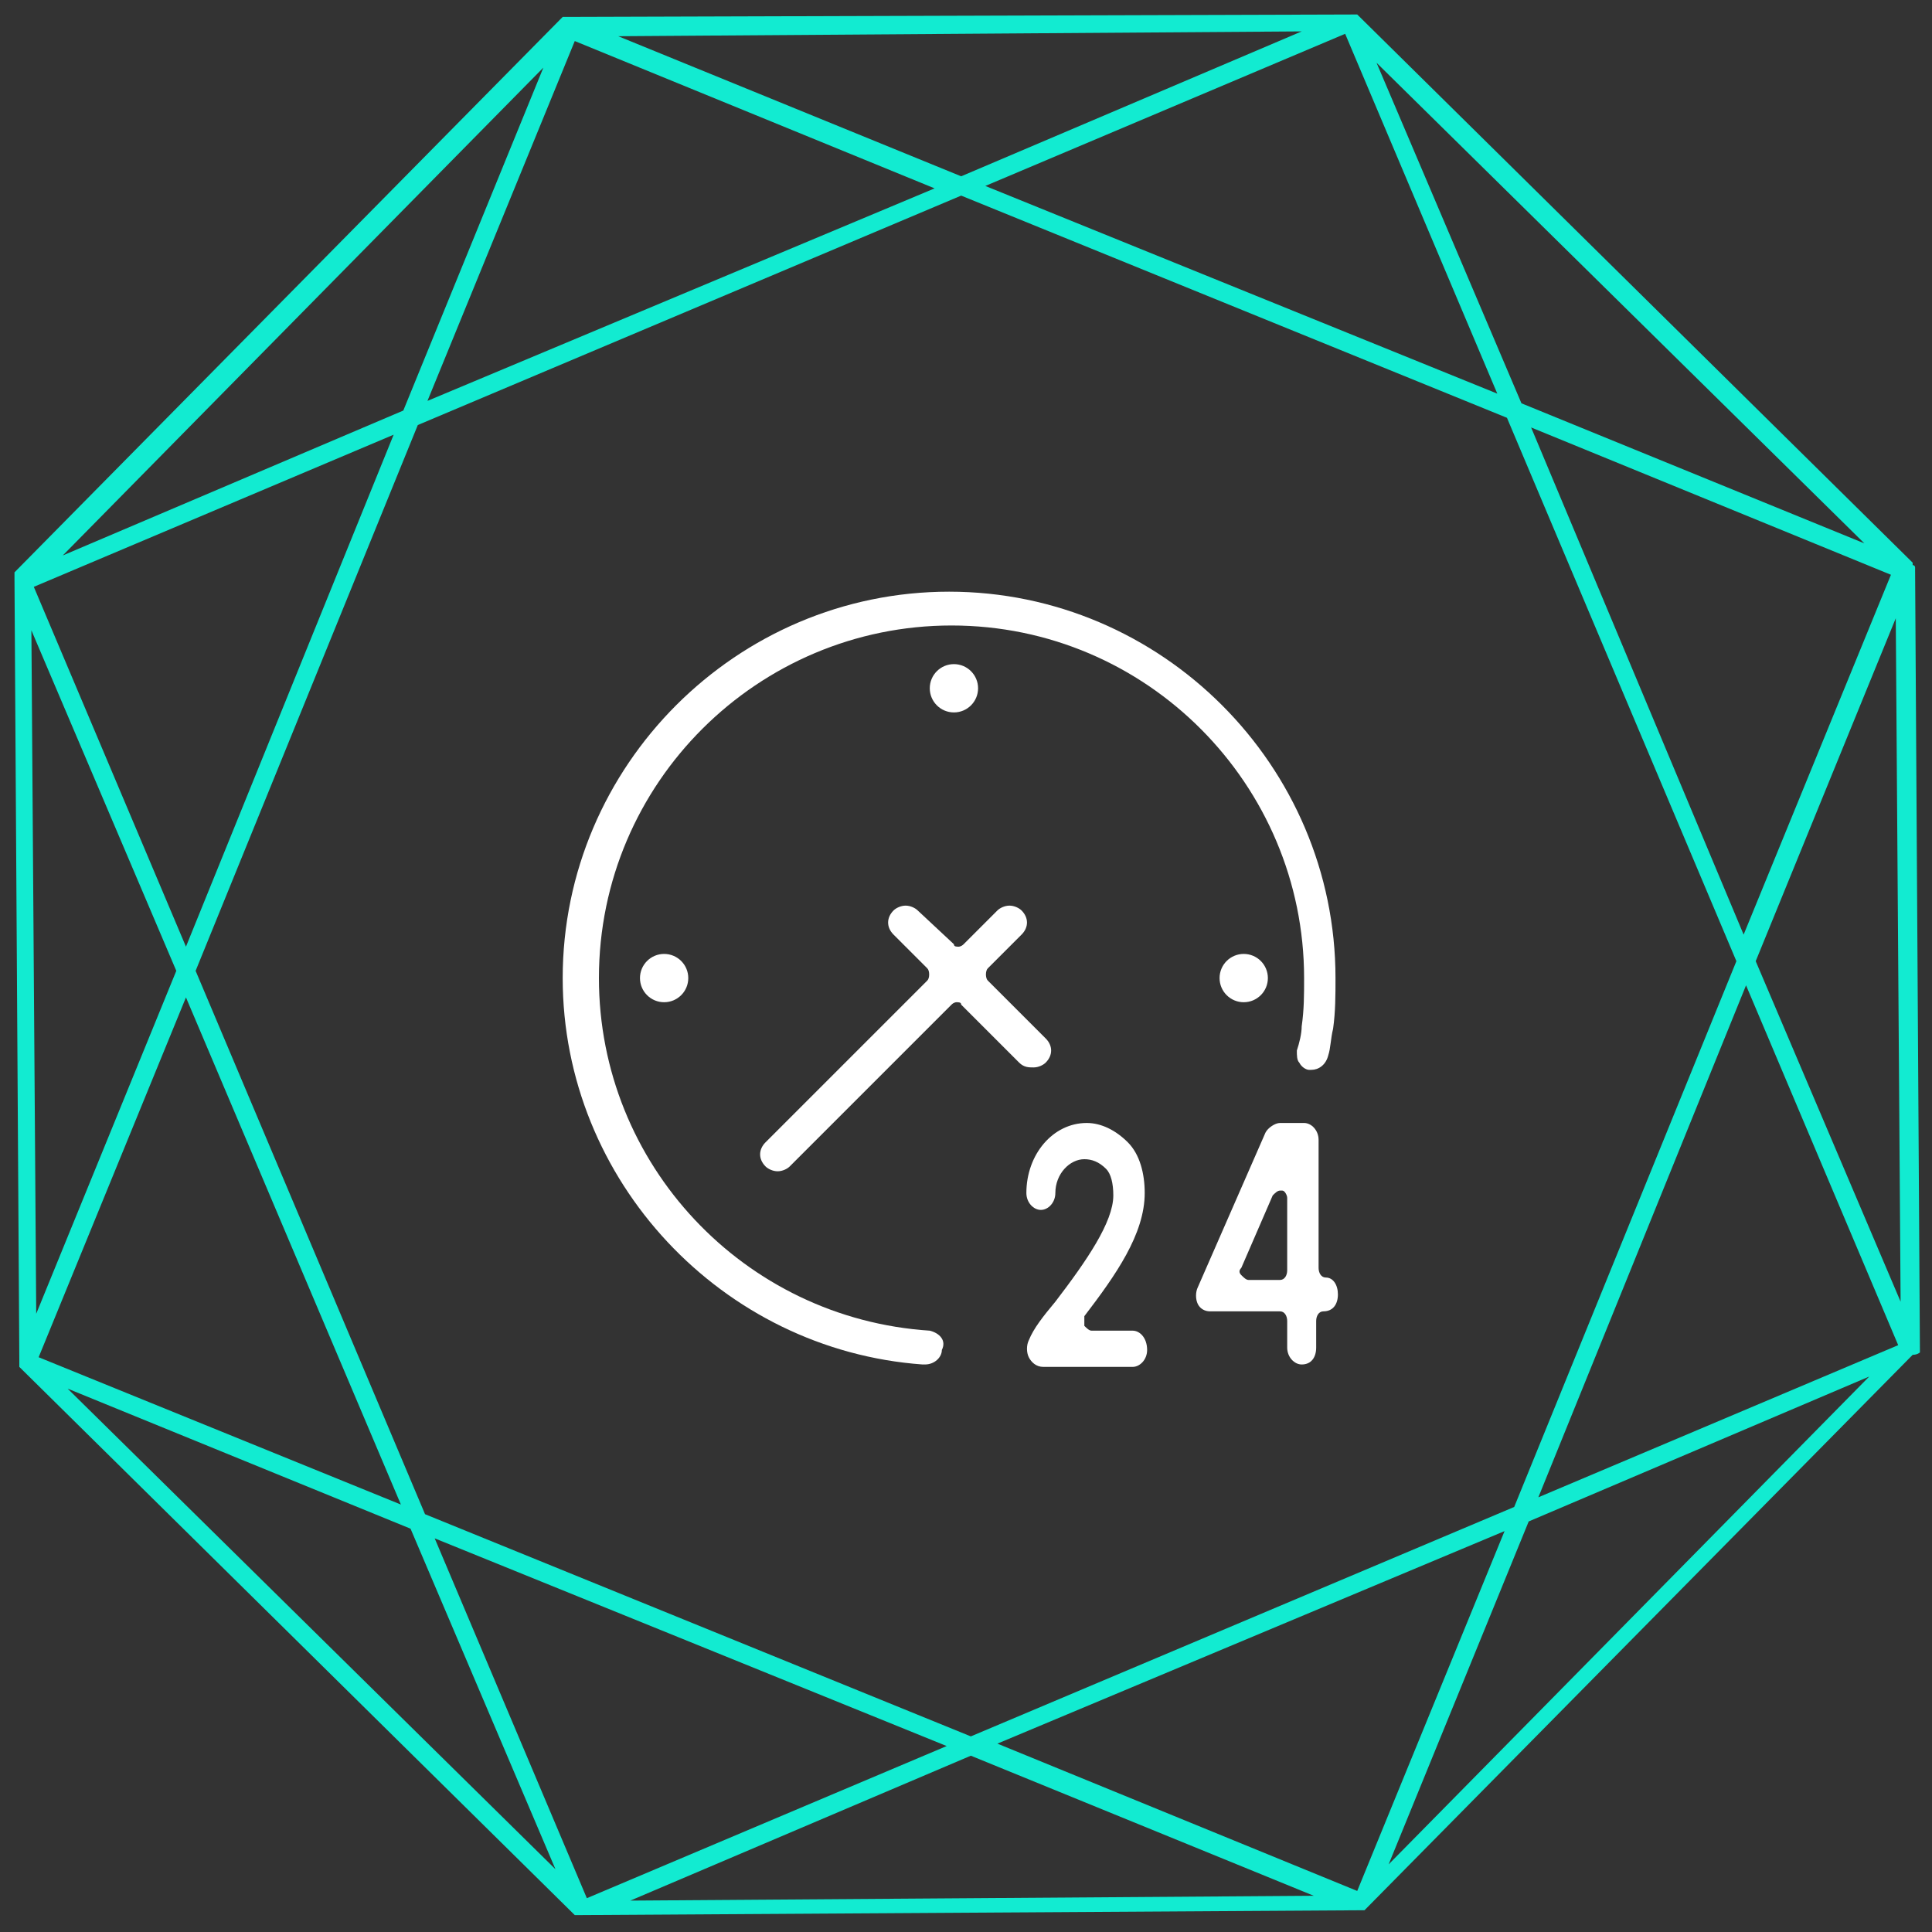 <?xml version="1.0" encoding="utf-8"?>
<!-- Generator: Adobe Illustrator 26.0.1, SVG Export Plug-In . SVG Version: 6.00 Build 0)  -->
<svg version="1.1" id="Layer_1" xmlns="http://www.w3.org/2000/svg" xmlns:xlink="http://www.w3.org/1999/xlink" x="0px" y="0px"
	 viewBox="0 0 80 80" style="enable-background:new 0 0 80 80;" xml:space="preserve">
<rect x="0" y="0" width="80" height="80" fill="#333333" stroke="none"/>
<style type="text/css">
	.st0{clip-path:url(#SVGID_00000153684128539499566030000002485397222826555540_);}
	.st1{clip-path:url(#SVGID_00000132780912023738197460000001548311738473680264_);fill:#12EBD1;}
	.st2{clip-path:url(#SVGID_00000010303029443818747130000016421696612687880096_);}
	.st3{clip-path:url(#SVGID_00000176008459118388210640000010131269058147437482_);fill:#FFFFFF;}
	.st4{clip-path:url(#SVGID_00000014630585770224184600000011117454840804060061_);}
	.st5{clip-path:url(#SVGID_00000109031986521570644290000008739013954803173529_);fill:#FFFFFF;}
	.st6{clip-path:url(#SVGID_00000152223890768641461890000002211686415662227864_);}
	.st7{clip-path:url(#SVGID_00000050627064604691158280000000793155610671583899_);fill:#FFFFFF;}
	.st8{clip-path:url(#SVGID_00000012467110980291175020000017183689898389762442_);}
	.st9{clip-path:url(#SVGID_00000107586203416469964930000016160112763386917555_);fill:#FFFFFF;}
	.st10{clip-path:url(#SVGID_00000152264938954883654920000013089630525425427348_);}
	.st11{clip-path:url(#SVGID_00000048463916487491044290000006647754301041731487_);fill:#FFFFFF;}
	.st12{clip-path:url(#SVGID_00000060028795658967916600000008724434598189259954_);}
	.st13{clip-path:url(#SVGID_00000008109703077800135230000008979698244001163136_);fill:#FFFFFF;}
	.st14{clip-path:url(#SVGID_00000031897072097441228850000008746070999157677472_);}
	.st15{clip-path:url(#SVGID_00000023969569399224783130000010640495064394307975_);fill:#FFFFFF;}
</style>
<g>
	<g>
		<defs>
			<path id="SVGID_1_" d="M72.7,39.8l5.8-14.2l0.2,28.3L72.7,39.8z M63.3,63l14.1-6L57.5,77.2L63.3,63z M40.2,72.7l14.2,5.8
				l-28.3,0.2L40.2,72.7z M17,63.3l6,14.1L2.8,57.5L17,63.3z M1.3,26.1l6,14.1L1.5,54.4L1.3,26.1z M16.7,17L2.6,23L22.5,2.8L16.7,17
				z M39.8,7.3L25.6,1.5l28.3-0.2L39.8,7.3z M63,16.7L57,2.6l20.2,19.9L63,16.7z M63.4,17.7l14.9,6.1l-6.1,14.9L63.4,17.7z
				 M40.8,7.7l14.9-6.3L62,16.3L40.8,7.7z M17.7,16.6l6.1-14.9l14.9,6.1L17.7,16.6z M7.7,39.2L1.4,24.3L16.3,18L7.7,39.2z
				 M16.6,62.3L1.6,56.2l6.1-14.9L16.6,62.3z M39.2,72.3l-14.9,6.3L18,63.7L39.2,72.3z M62.3,63.4l-6.1,14.9l-14.9-6.1L62.3,63.4z
				 M72.3,40.8l6.3,14.9l-14.9,6.3L72.3,40.8z M62.7,62.4l-22.5,9.5l-22.6-9.2L8.1,40.2l9.2-22.6l22.5-9.5l22.6,9.2l9.5,22.5
				L62.7,62.4z M79.5,56C79.5,55.9,79.5,55.9,79.5,56l-0.2-32.4v0c0,0,0,0,0-0.1c0,0,0-0.1-0.1-0.1c0,0,0,0,0-0.1l-23-22.7
				c0,0,0,0,0,0c0,0,0,0,0,0c0,0,0,0-0.1,0c0,0,0,0,0,0c0,0,0,0,0,0c0,0,0,0,0,0s0,0,0,0L23.6,0.7c0,0,0,0-0.1,0c0,0,0,0,0,0
				c0,0,0,0-0.1,0c0,0,0,0,0,0c0,0,0,0-0.1,0c0,0,0,0,0,0c0,0,0,0,0,0l-22.7,23c0,0,0,0,0,0c0,0,0,0,0,0c0,0,0,0,0,0.1v0
				c0,0,0,0,0,0.1c0,0,0,0,0,0c0,0,0,0,0,0.1l0.2,32.3v0c0,0,0,0,0,0.1c0,0,0,0,0,0.1c0,0,0,0,0,0c0,0,0,0,0,0c0,0,0,0,0,0
				c0,0,0,0,0,0.1l23,22.7c0,0,0,0,0,0c0,0,0,0,0,0c0,0,0,0,0.1,0c0,0,0,0,0,0c0,0,0,0,0,0c0,0,0,0,0,0c0,0,0,0,0.1,0l32.3-0.2
				c0,0,0,0,0,0c0,0,0,0,0.1,0c0,0,0,0,0,0c0,0,0,0,0,0c0,0,0,0,0,0c0,0,0,0,0.1,0c0,0,0,0,0,0c0,0,0,0,0,0c0,0,0,0,0,0l22.7-23l0,0
				c0,0,0,0,0,0C79.4,56.1,79.5,56,79.5,56z"/>
		</defs>
		<clipPath id="SVGID_00000173865614874624415920000000274910194948244905_">
			<use xlink:href="#SVGID_1_"  style="overflow:visible;"/>
		</clipPath>
		<g style="clip-path:url(#SVGID_00000173865614874624415920000000274910194948244905_);">
			<defs>
				<rect id="SVGID_00000096049115716708378170000015244514671882008480_" x="-805" y="-6542" width="1024" height="8841"/>
			</defs>
			<clipPath id="SVGID_00000111187831302945735890000011126013272374060731_">
				<use xlink:href="#SVGID_00000096049115716708378170000015244514671882008480_"  style="overflow:visible;"/>
			</clipPath>
			
				<rect x="-0.5" y="-0.5" style="clip-path:url(#SVGID_00000111187831302945735890000011126013272374060731_);fill:#12EBD1;" width="81" height="81"/>
		</g>
	</g>
	<g>
		<defs>
			<path id="SVGID_00000120545941394685160580000008662736373025602219_" d="M38.5,55.1c-7.7-0.5-13.7-6.9-13.7-14.6
				c0-8.1,6.6-14.6,14.6-14.6c8.1,0,14.6,6.6,14.6,14.6c0,0.7,0,1.3-0.1,2c0,0.3-0.1,0.7-0.2,1c0,0.2,0,0.4,0.1,0.5
				c0.1,0.2,0.3,0.3,0.4,0.3c0,0,0.1,0,0.1,0c0.3,0,0.6-0.2,0.7-0.6c0.1-0.3,0.1-0.7,0.2-1.1c0.1-0.7,0.1-1.4,0.1-2.1
				c0-8.8-7.2-16-16-16s-16,7.2-16,16c0,8.4,6.6,15.4,14.9,16c0,0,0,0,0.1,0c0.4,0,0.7-0.3,0.7-0.6C39.2,55.5,38.9,55.2,38.5,55.1z"
				/>
		</defs>
		<clipPath id="SVGID_00000117662189446115167220000001278118549357654715_">
			<use xlink:href="#SVGID_00000120545941394685160580000008662736373025602219_"  style="overflow:visible;"/>
		</clipPath>
		<g style="clip-path:url(#SVGID_00000117662189446115167220000001278118549357654715_);">
			<defs>
				<rect id="SVGID_00000057124537756682632220000010014775544819020180_" x="-805" y="-6542" width="1024" height="8841"/>
			</defs>
			<clipPath id="SVGID_00000070108897558372228050000017560809230183302793_">
				<use xlink:href="#SVGID_00000057124537756682632220000010014775544819020180_"  style="overflow:visible;"/>
			</clipPath>
			
				<rect x="22.5" y="23.5" style="clip-path:url(#SVGID_00000070108897558372228050000017560809230183302793_);fill:#FFFFFF;" width="34" height="34"/>
		</g>
	</g>
	<g>
		<defs>
			<path id="SVGID_00000156572099016286058110000012746546017844558213_" d="M42.8,44.2c0.2,0,0.4-0.1,0.5-0.2c0.3-0.3,0.3-0.7,0-1
				l-2.4-2.4c-0.1-0.1-0.1-0.4,0-0.5l1.4-1.4c0.3-0.3,0.3-0.7,0-1c-0.1-0.1-0.3-0.2-0.5-0.2c-0.2,0-0.4,0.1-0.5,0.2l-1.4,1.4
				c-0.1,0.1-0.2,0.1-0.2,0.1c-0.1,0-0.2,0-0.2-0.1L38,37.7c-0.1-0.1-0.3-0.2-0.5-0.2s-0.4,0.1-0.5,0.2c-0.3,0.3-0.3,0.7,0,1
				l1.4,1.4c0.1,0.1,0.1,0.4,0,0.5l-6.7,6.7c-0.3,0.3-0.3,0.7,0,1c0.1,0.1,0.3,0.2,0.5,0.2c0.2,0,0.4-0.1,0.5-0.2l6.7-6.7
				c0.1-0.1,0.2-0.1,0.2-0.1c0.1,0,0.2,0,0.2,0.1l2.4,2.4C42.4,44.2,42.6,44.2,42.8,44.2z"/>
		</defs>
		<clipPath id="SVGID_00000155125170665021455330000012428116186601359290_">
			<use xlink:href="#SVGID_00000156572099016286058110000012746546017844558213_"  style="overflow:visible;"/>
		</clipPath>
		<g style="clip-path:url(#SVGID_00000155125170665021455330000012428116186601359290_);">
			<defs>
				<rect id="SVGID_00000078735302067998787690000003460556220196934320_" x="-805" y="-6542" width="1024" height="8841"/>
			</defs>
			<clipPath id="SVGID_00000160187324696850866180000002723696866245249187_">
				<use xlink:href="#SVGID_00000078735302067998787690000003460556220196934320_"  style="overflow:visible;"/>
			</clipPath>
			
				<rect x="30.4" y="36.5" style="clip-path:url(#SVGID_00000160187324696850866180000002723696866245249187_);fill:#FFFFFF;" width="14.1" height="13"/>
		</g>
	</g>
	<g>
		<defs>
			<circle id="SVGID_00000072271015306706603060000009806827412729856406_" cx="51.5" cy="40.5" r="1"/>
		</defs>
		<clipPath id="SVGID_00000075162046546720649160000001011569850550868878_">
			<use xlink:href="#SVGID_00000072271015306706603060000009806827412729856406_"  style="overflow:visible;"/>
		</clipPath>
		<g style="clip-path:url(#SVGID_00000075162046546720649160000001011569850550868878_);">
			<defs>
				<rect id="SVGID_00000012466479860808049520000003050104588539777920_" x="-805" y="-6542" width="1024" height="8841"/>
			</defs>
			<clipPath id="SVGID_00000008128301788126712860000009295571815704087980_">
				<use xlink:href="#SVGID_00000012466479860808049520000003050104588539777920_"  style="overflow:visible;"/>
			</clipPath>
			
				<rect x="49.5" y="38.5" style="clip-path:url(#SVGID_00000008128301788126712860000009295571815704087980_);fill:#FFFFFF;" width="4" height="4"/>
		</g>
	</g>
	<g>
		<defs>
			<circle id="SVGID_00000090257325374077485510000014437763996534760589_" cx="39.5" cy="28.5" r="1"/>
		</defs>
		<clipPath id="SVGID_00000013178122145856142700000017630062314818635401_">
			<use xlink:href="#SVGID_00000090257325374077485510000014437763996534760589_"  style="overflow:visible;"/>
		</clipPath>
		<g style="clip-path:url(#SVGID_00000013178122145856142700000017630062314818635401_);">
			<defs>
				<rect id="SVGID_00000114037957497520753640000001421096639173059981_" x="-805" y="-6542" width="1024" height="8841"/>
			</defs>
			<clipPath id="SVGID_00000024003306436340287220000000487614458784162742_">
				<use xlink:href="#SVGID_00000114037957497520753640000001421096639173059981_"  style="overflow:visible;"/>
			</clipPath>
			
				<rect x="37.5" y="26.5" style="clip-path:url(#SVGID_00000024003306436340287220000000487614458784162742_);fill:#FFFFFF;" width="4" height="4"/>
		</g>
	</g>
	<g>
		<defs>
			<circle id="SVGID_00000054955767413623097070000013697149116032763302_" cx="27.5" cy="40.5" r="1"/>
		</defs>
		<clipPath id="SVGID_00000143619429870560442770000013589489363819756424_">
			<use xlink:href="#SVGID_00000054955767413623097070000013697149116032763302_"  style="overflow:visible;"/>
		</clipPath>
		<g style="clip-path:url(#SVGID_00000143619429870560442770000013589489363819756424_);">
			<defs>
				<rect id="SVGID_00000104678021972528867110000008909624341036941745_" x="-805" y="-6542" width="1024" height="8841"/>
			</defs>
			<clipPath id="SVGID_00000064330007591508699320000004801881600093221544_">
				<use xlink:href="#SVGID_00000104678021972528867110000008909624341036941745_"  style="overflow:visible;"/>
			</clipPath>
			
				<rect x="25.5" y="38.5" style="clip-path:url(#SVGID_00000064330007591508699320000004801881600093221544_);fill:#FFFFFF;" width="4" height="4"/>
		</g>
	</g>
	<g>
		<defs>
			<path id="SVGID_00000134212052349967037010000013641235667593546398_" d="M46.9,55.1h-1.7c-0.1,0-0.2-0.1-0.3-0.2
				c0-0.1,0-0.3,0-0.4c1.3-1.7,2.5-3.4,2.5-5.1c0-0.8-0.2-1.6-0.7-2.1c-0.5-0.5-1.1-0.8-1.7-0.8c-1.4,0-2.5,1.3-2.5,2.9
				c0,0.4,0.3,0.7,0.6,0.7c0.3,0,0.6-0.3,0.6-0.7c0-0.8,0.6-1.4,1.2-1.4c0.3,0,0.6,0.1,0.9,0.4c0.2,0.2,0.3,0.6,0.3,1.1
				c0,1.1-1.1,2.7-2.4,4.4c-0.5,0.6-0.9,1.1-1.1,1.6c-0.1,0.2-0.1,0.5,0,0.7c0.1,0.2,0.3,0.4,0.6,0.4h3.7c0.3,0,0.6-0.3,0.6-0.7
				C47.5,55.4,47.2,55.1,46.9,55.1z"/>
		</defs>
		<clipPath id="SVGID_00000078018235179781668530000009366898433317007291_">
			<use xlink:href="#SVGID_00000134212052349967037010000013641235667593546398_"  style="overflow:visible;"/>
		</clipPath>
		<g style="clip-path:url(#SVGID_00000078018235179781668530000009366898433317007291_);">
			<defs>
				<rect id="SVGID_00000127736862191780879000000016250926823589110443_" x="-805" y="-6542" width="1024" height="8841"/>
			</defs>
			<clipPath id="SVGID_00000159463843074012575270000007109065027783934397_">
				<use xlink:href="#SVGID_00000127736862191780879000000016250926823589110443_"  style="overflow:visible;"/>
			</clipPath>
			
				<rect x="41.5" y="45.5" style="clip-path:url(#SVGID_00000159463843074012575270000007109065027783934397_);fill:#FFFFFF;" width="7" height="12"/>
		</g>
	</g>
	<g>
		<defs>
			<path id="SVGID_00000040551795492638938430000000778528246292913808_" d="M53.3,52.6c0,0.2-0.1,0.4-0.3,0.4h-1.3
				c-0.1,0-0.2-0.1-0.3-0.2s-0.1-0.2,0-0.3l1.3-3c0.1-0.1,0.2-0.2,0.3-0.2c0,0,0,0,0.1,0c0.1,0,0.2,0.2,0.2,0.3L53.3,52.6L53.3,52.6
				z M54.9,52.9c-0.2,0-0.3-0.2-0.3-0.4v-5.3c0-0.4-0.3-0.7-0.6-0.7H53c-0.2,0-0.5,0.2-0.6,0.4l-2.8,6.4c-0.1,0.2-0.1,0.5,0,0.7
				c0.1,0.2,0.3,0.3,0.5,0.3H53c0.2,0,0.3,0.2,0.3,0.4v1.1c0,0.4,0.3,0.7,0.6,0.7c0.4,0,0.6-0.3,0.6-0.7v-1.1c0-0.2,0.1-0.4,0.3-0.4
				c0.4,0,0.6-0.3,0.6-0.7S55.2,52.9,54.9,52.9z"/>
		</defs>
		<clipPath id="SVGID_00000039830807937975234620000016910804084027125654_">
			<use xlink:href="#SVGID_00000040551795492638938430000000778528246292913808_"  style="overflow:visible;"/>
		</clipPath>
		<g style="clip-path:url(#SVGID_00000039830807937975234620000016910804084027125654_);">
			<defs>
				<rect id="SVGID_00000042014219766459134320000005664386778449950854_" x="-805" y="-6542" width="1024" height="8841"/>
			</defs>
			<clipPath id="SVGID_00000057145792319254483170000006352246988586979459_">
				<use xlink:href="#SVGID_00000042014219766459134320000005664386778449950854_"  style="overflow:visible;"/>
			</clipPath>
			
				<rect x="48.5" y="45.5" style="clip-path:url(#SVGID_00000057145792319254483170000006352246988586979459_);fill:#FFFFFF;" width="8" height="12"/>
		</g>
	</g>
</g>
</svg>
